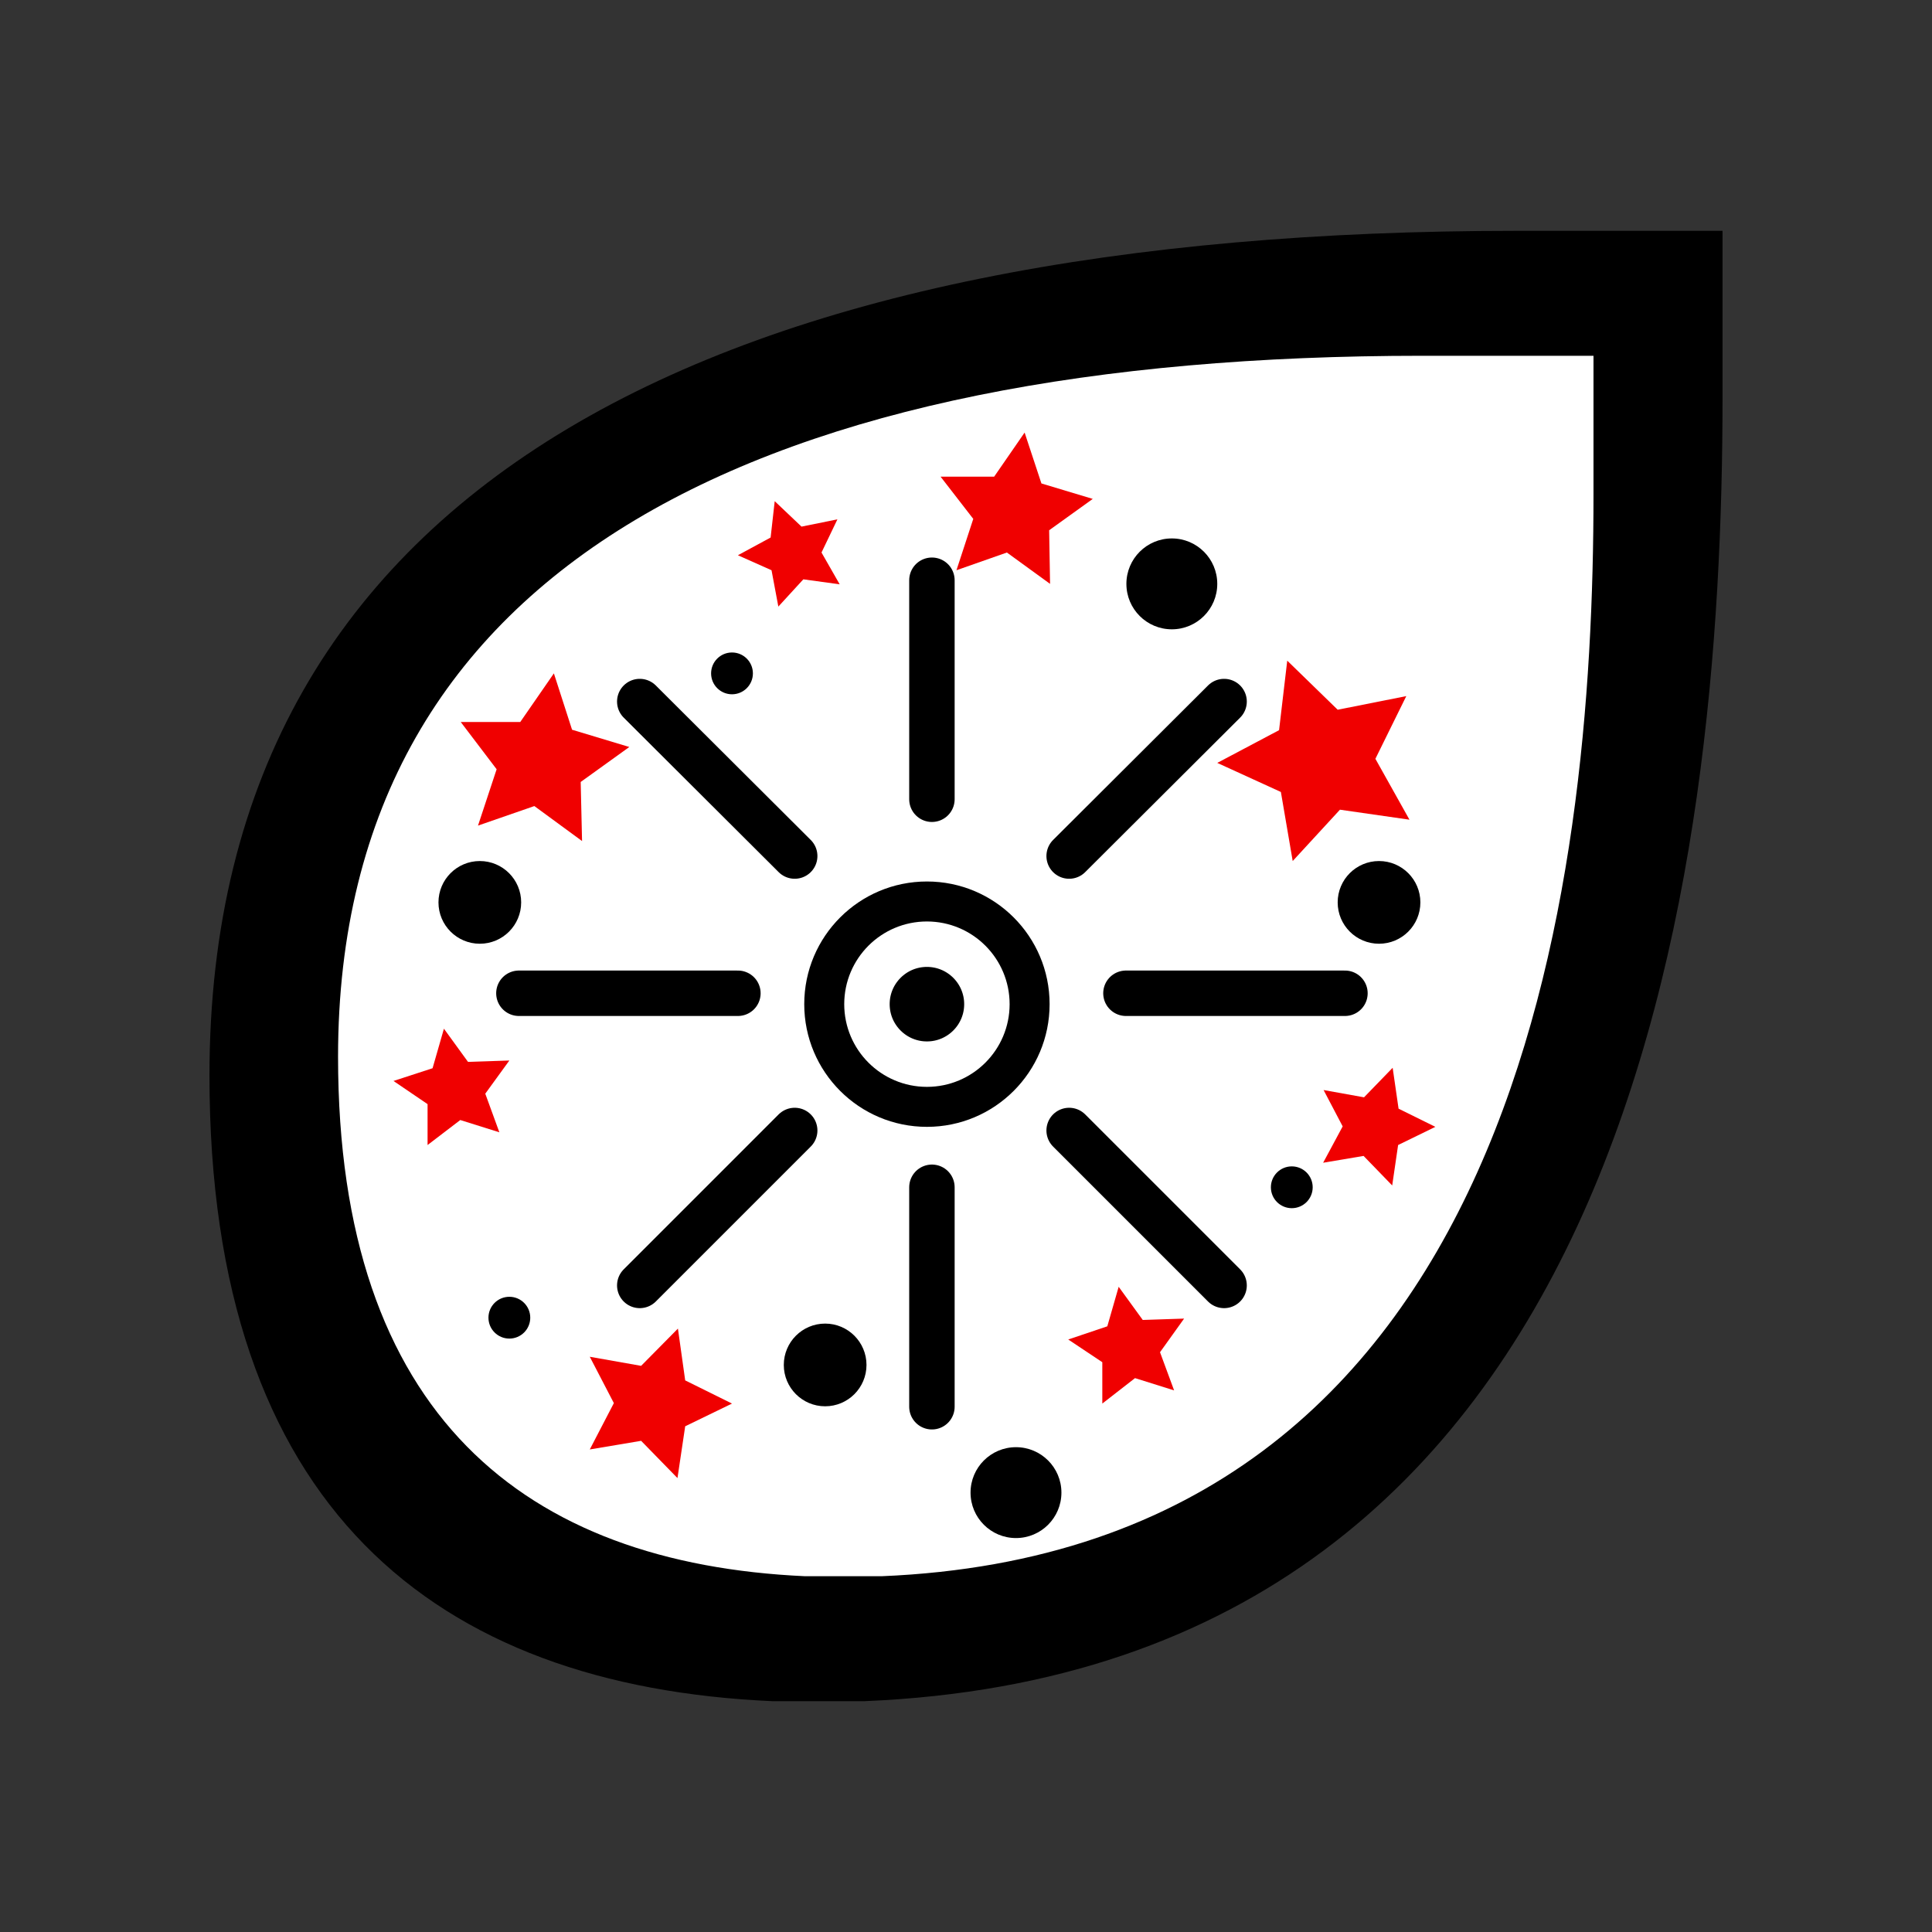 <?xml version="1.0" encoding="utf-8"?>
<!-- Generator: Adobe Illustrator 24.0.1, SVG Export Plug-In . SVG Version: 6.00 Build 0)  -->
<svg version="1.1" xmlns="http://www.w3.org/2000/svg" xmlns:xlink="http://www.w3.org/1999/xlink" x="0px" y="0px"
	 viewBox="0 0 42.52 42.52" style="enable-background:new 0 0 42.52 42.52;" xml:space="preserve">
<rect x="0" y="0" width="42.52" height="42.52" fill="#333333" stroke="none"/>
<style type="text/css">
	.st0{fill:#FFFFFF;}
	.st1{stroke:#FFFFFF;stroke-miterlimit:10;}
	.st2{fill:none;stroke:#000000;stroke-linecap:round;stroke-miterlimit:10;}
	.st3{fill:#F00000;}
</style>
<g id="Tropfen">
	<g>
		<path d="M4.61,23.67c0,9.51,4.97,13.44,12.39,13.77h2.02C36,36.74,37.91,19.13,37.91,8.75V5.08h-4.54
			C16.07,5.08,4.61,10.48,4.61,23.67"/>
		<path class="st0" d="M7.44,23.26c0,7.89,4.12,11.15,10.28,11.43h1.68c14.08-0.58,15.67-15.2,15.67-23.81V7.83h-3.77
			C16.95,7.83,7.44,12.31,7.44,23.26"/>
	</g>
</g>
<g id="Icon">
	<circle cx="20.4" cy="22.1" r="2.7"/>
	<circle class="st1" cx="20.4" cy="22.1" r="1.32"/>
	<circle cx="20.4" cy="22.1" r="0.73"/>
	<line class="st2" x1="16.24" y1="21.86" x2="11.42" y2="21.86"/>
	<line class="st2" x1="29.6" y1="21.86" x2="24.78" y2="21.86"/>
	<line class="st2" x1="20.51" y1="26.13" x2="20.51" y2="30.96"/>
	<line class="st2" x1="20.51" y1="12.77" x2="20.51" y2="17.59"/>
	<line class="st2" x1="23.53" y1="24.88" x2="26.94" y2="28.29"/>
	<line class="st2" x1="14.08" y1="15.44" x2="17.49" y2="18.84"/>
	<line class="st2" x1="17.49" y1="24.88" x2="14.08" y2="28.29"/>
	<line class="st2" x1="26.94" y1="15.44" x2="23.53" y2="18.84"/>
	<polygon class="st3" points="16.11,30.89 15.08,31.39 14.91,32.53 14.11,31.71 12.98,31.9 13.51,30.88 12.98,29.86 14.11,30.06 
		14.92,29.24 15.08,30.38 	"/>
	<polygon class="st3" points="30.95,15.32 30.27,16.7 31.02,18.04 29.49,17.82 28.45,18.95 28.19,17.43 26.79,16.79 28.15,16.07 
		28.33,14.54 29.44,15.62 	"/>
	<polygon class="st3" points="24.05,10.98 23.09,11.67 23.11,12.85 22.16,12.16 21.05,12.55 21.42,11.42 20.7,10.49 21.88,10.49 
		22.55,9.52 22.92,10.64 	"/>
	<polygon class="st3" points="18.43,11.43 18.08,12.16 18.48,12.86 17.68,12.75 17.13,13.35 16.98,12.55 16.24,12.22 16.96,11.83 
		17.05,11.03 17.64,11.59 	"/>
	<polygon class="st3" points="13.85,16.44 12.78,17.21 12.81,18.51 11.76,17.74 10.52,18.17 10.93,16.93 10.14,15.89 11.45,15.89 
		12.19,14.82 12.59,16.06 	"/>
	<polygon class="st3" points="11.21,23.34 10.68,24.07 10.99,24.92 10.13,24.65 9.41,25.2 9.41,24.3 8.66,23.79 9.52,23.51 
		9.77,22.64 10.3,23.37 	"/>
	<polygon class="st3" points="26.06,29.02 25.53,29.76 25.84,30.6 24.98,30.33 24.26,30.89 24.26,29.98 23.51,29.48 24.37,29.19 
		24.62,28.32 25.15,29.05 	"/>
	<polygon class="st3" points="31.59,24.8 30.77,25.2 30.64,26.09 30.01,25.44 29.12,25.59 29.55,24.79 29.13,23.99 30.02,24.15 
		30.65,23.5 30.78,24.4 	"/>
	<circle cx="30.35" cy="19.86" r="0.91"/>
	<circle cx="25.79" cy="12.85" r="1"/>
	<circle cx="16.11" cy="14.82" r="0.46"/>
	<circle cx="10.56" cy="19.86" r="0.91"/>
	<circle cx="11.21" cy="29" r="0.46"/>
	<circle cx="18.16" cy="30.04" r="0.91"/>
	<circle cx="22.36" cy="32.85" r="1"/>
	<circle cx="28.43" cy="26.13" r="0.46"/>
</g>
<g id="over">
</g>
</svg>
